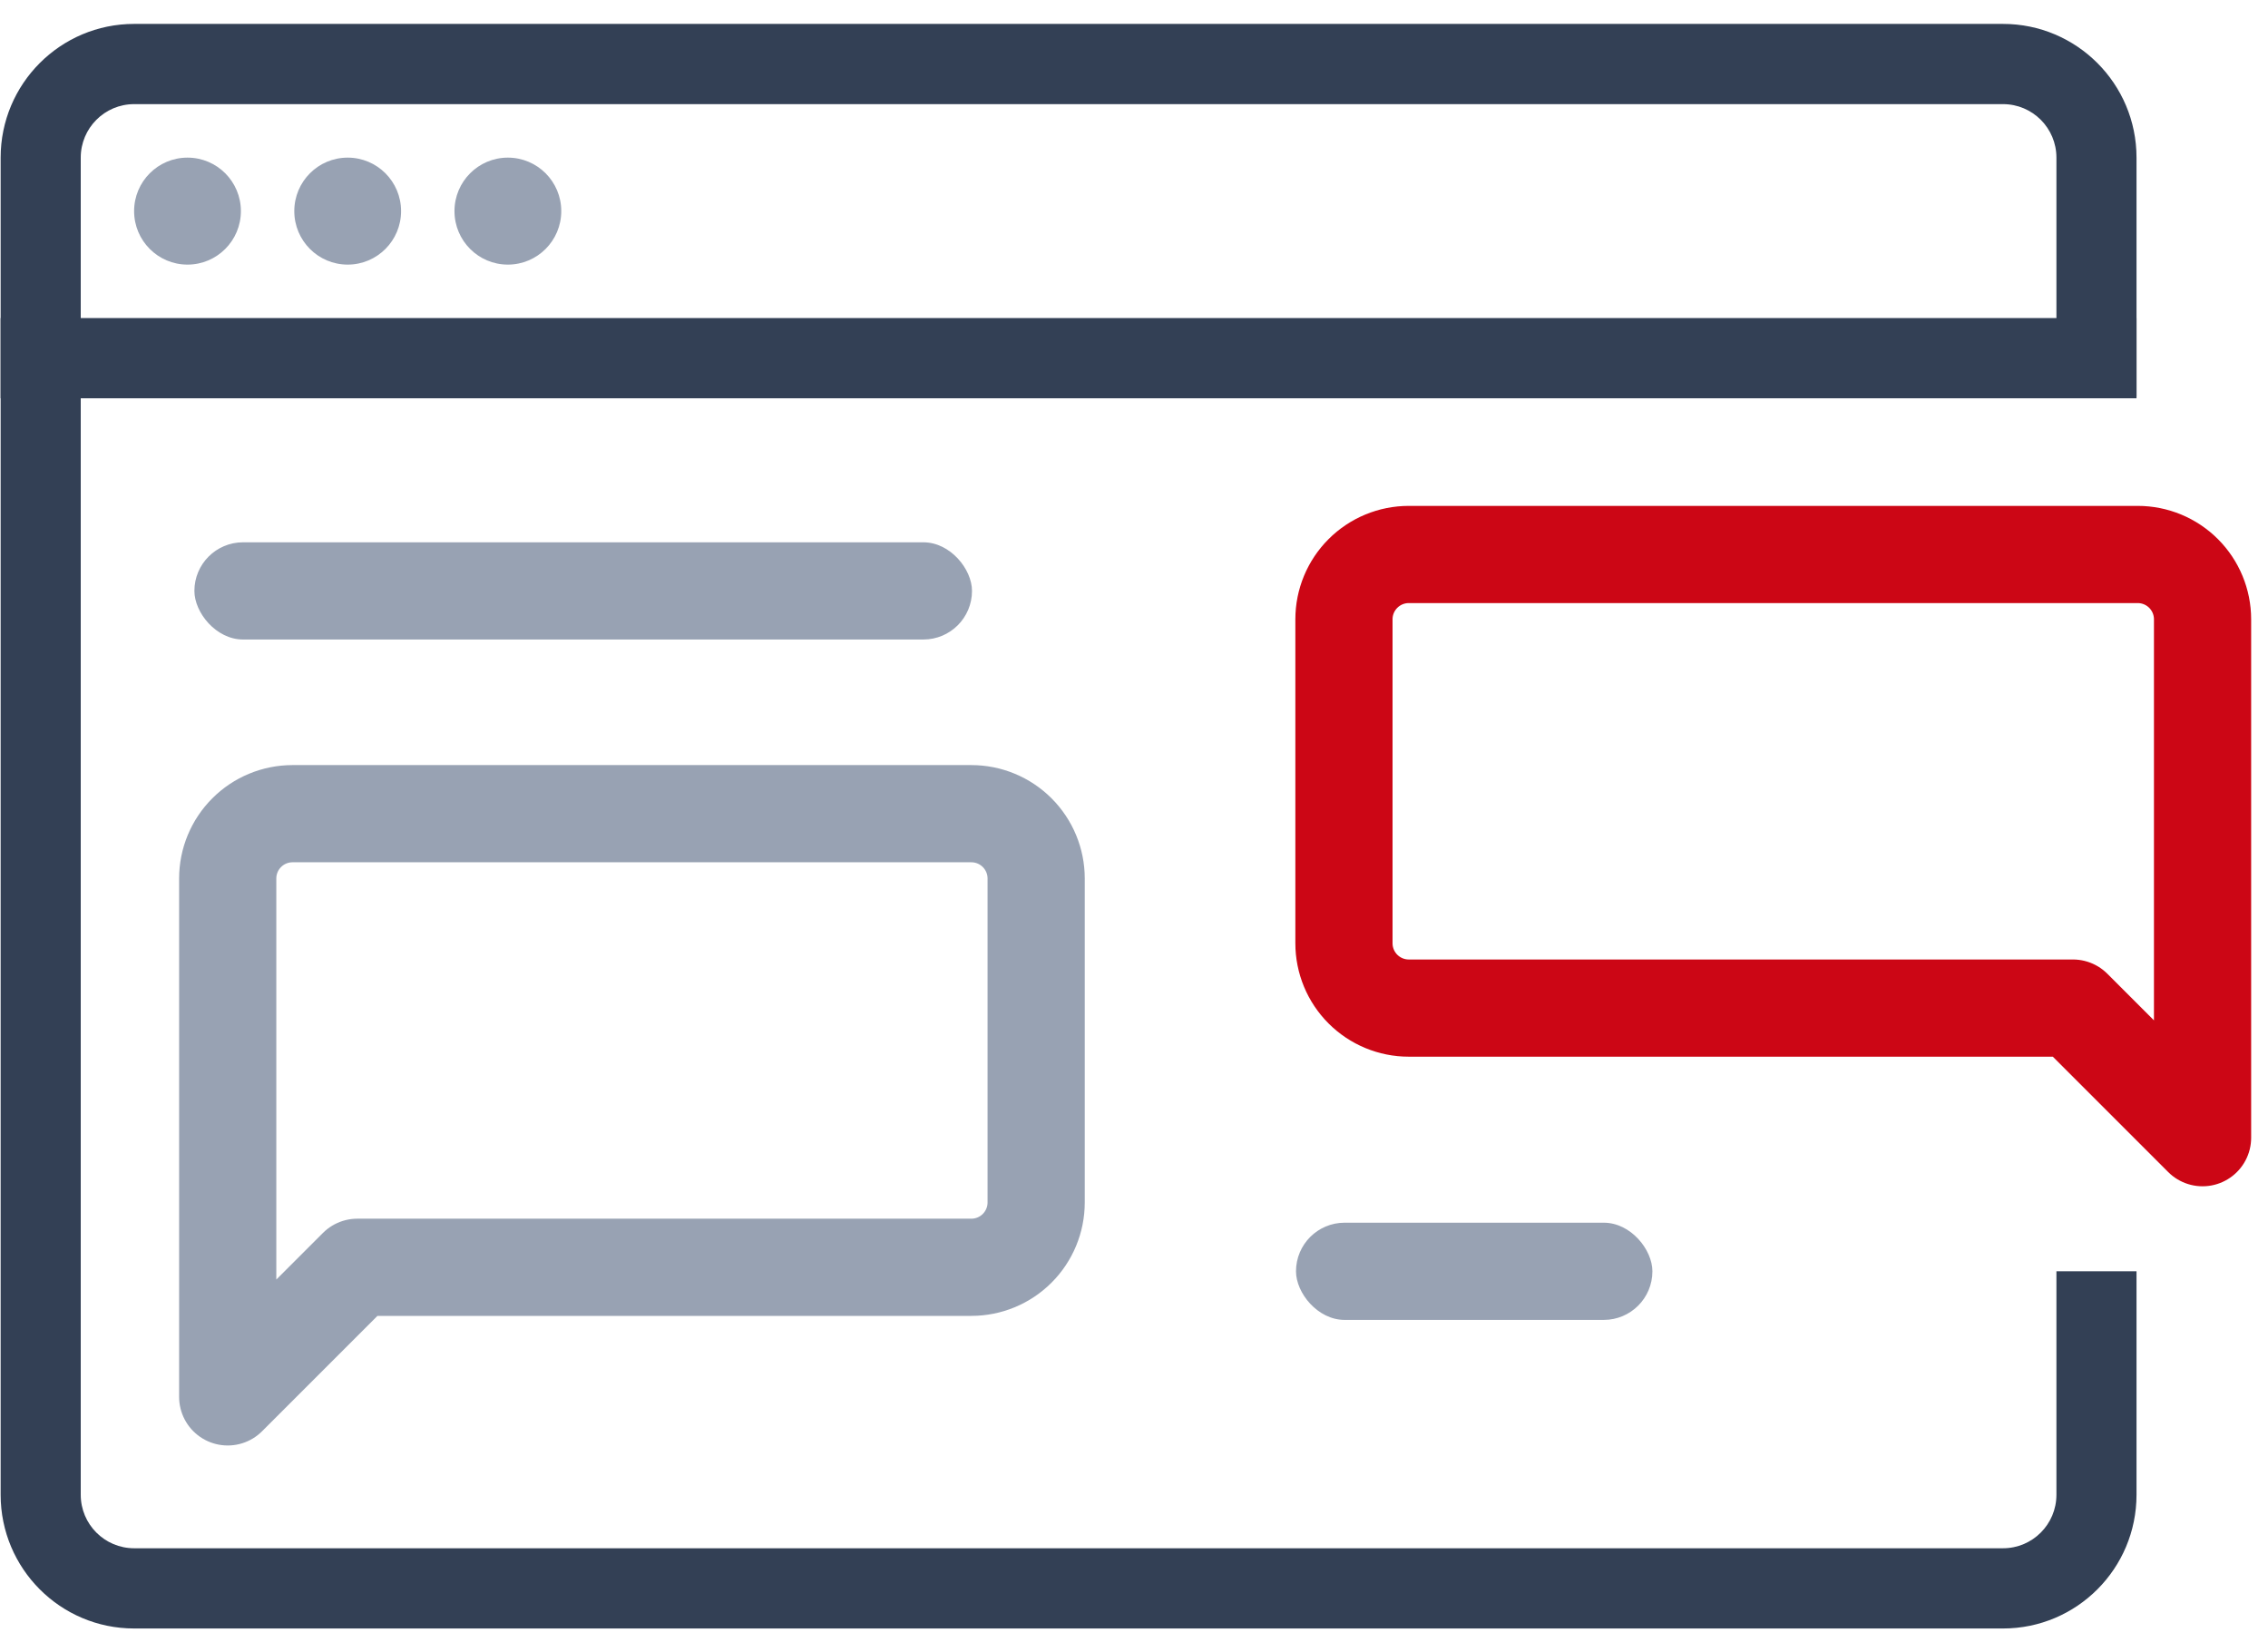 <svg fill="none" height="51" viewBox="0 0 70 51" width="70" xmlns="http://www.w3.org/2000/svg"><path d="m.02 9.817h65.922v2.476h-65.922z" fill="#334055"/><path clip-rule="evenodd" d="m12.379 6.516c0 .912-.738 1.651-1.648 1.651-.91 0-1.648-.739-1.648-1.651 0-.912.738-1.651 1.648-1.651.91 0 1.648.739 1.648 1.651zm-4.944 0c0 .912-.738 1.651-1.648 1.651s-1.648-.739-1.648-1.651.738-1.651 1.648-1.651 1.648.739 1.648 1.651zm8.24 1.651c.91 0 1.648-.739 1.648-1.651 0-.912-.738-1.651-1.648-1.651s-1.648.739-1.648 1.651c0 .912.738 1.651 1.648 1.651z" fill="#98a2b3" fill-rule="evenodd"/><path clip-rule="evenodd" d="m4.14 3.214h57.682c.91 0 1.648.739 1.648 1.651v7.373h2.472v-7.373c0-2.279-1.845-4.127-4.12-4.127h-57.682c-2.275 0-4.12 1.848-4.12 4.127v41.27c0 2.279 1.845 4.127 4.12 4.127h57.682c2.276 0 4.12-1.848 4.12-4.127v-6.897h-2.472v6.897c0 .912-.738 1.651-1.648 1.651h-57.682c-.91 0-1.648-.739-1.648-1.651v-41.27c0-.912.738-1.651 1.648-1.651z" fill="#334055" fill-rule="evenodd"/><path d="m31.98 37.114c0 .53-.211 1.039-.586 1.414s-.884.586-1.414.586h-18.952l-4 4v-16c0-.53.211-1.039.586-1.414.375-.375.884-.586 1.414-.586h20.952c.53 0 1.039.211 1.414.586s.586.884.586 1.414z" stroke="#98a2b3" stroke-linecap="round" stroke-linejoin="round" stroke-width="3"/><rect fill="#98a2b3" height="3" rx="1.5" width="24" x="6" y="16.738"/><rect fill="#98a2b3" height="3" rx="1.5" width="11" x="40" y="37.738"/><path d="m41.48 29.114c0 .53.211 1.039.586 1.414.375.375.884.586 1.414.586h20.5l4 4v-16c0-.53-.211-1.039-.586-1.414s-.884-.586-1.414-.586h-22.5c-.53 0-1.039.211-1.414.586-.375.375-.586.884-.586 1.414z" stroke="#cc0615" stroke-linecap="round" stroke-linejoin="round" stroke-width="3"/></svg>